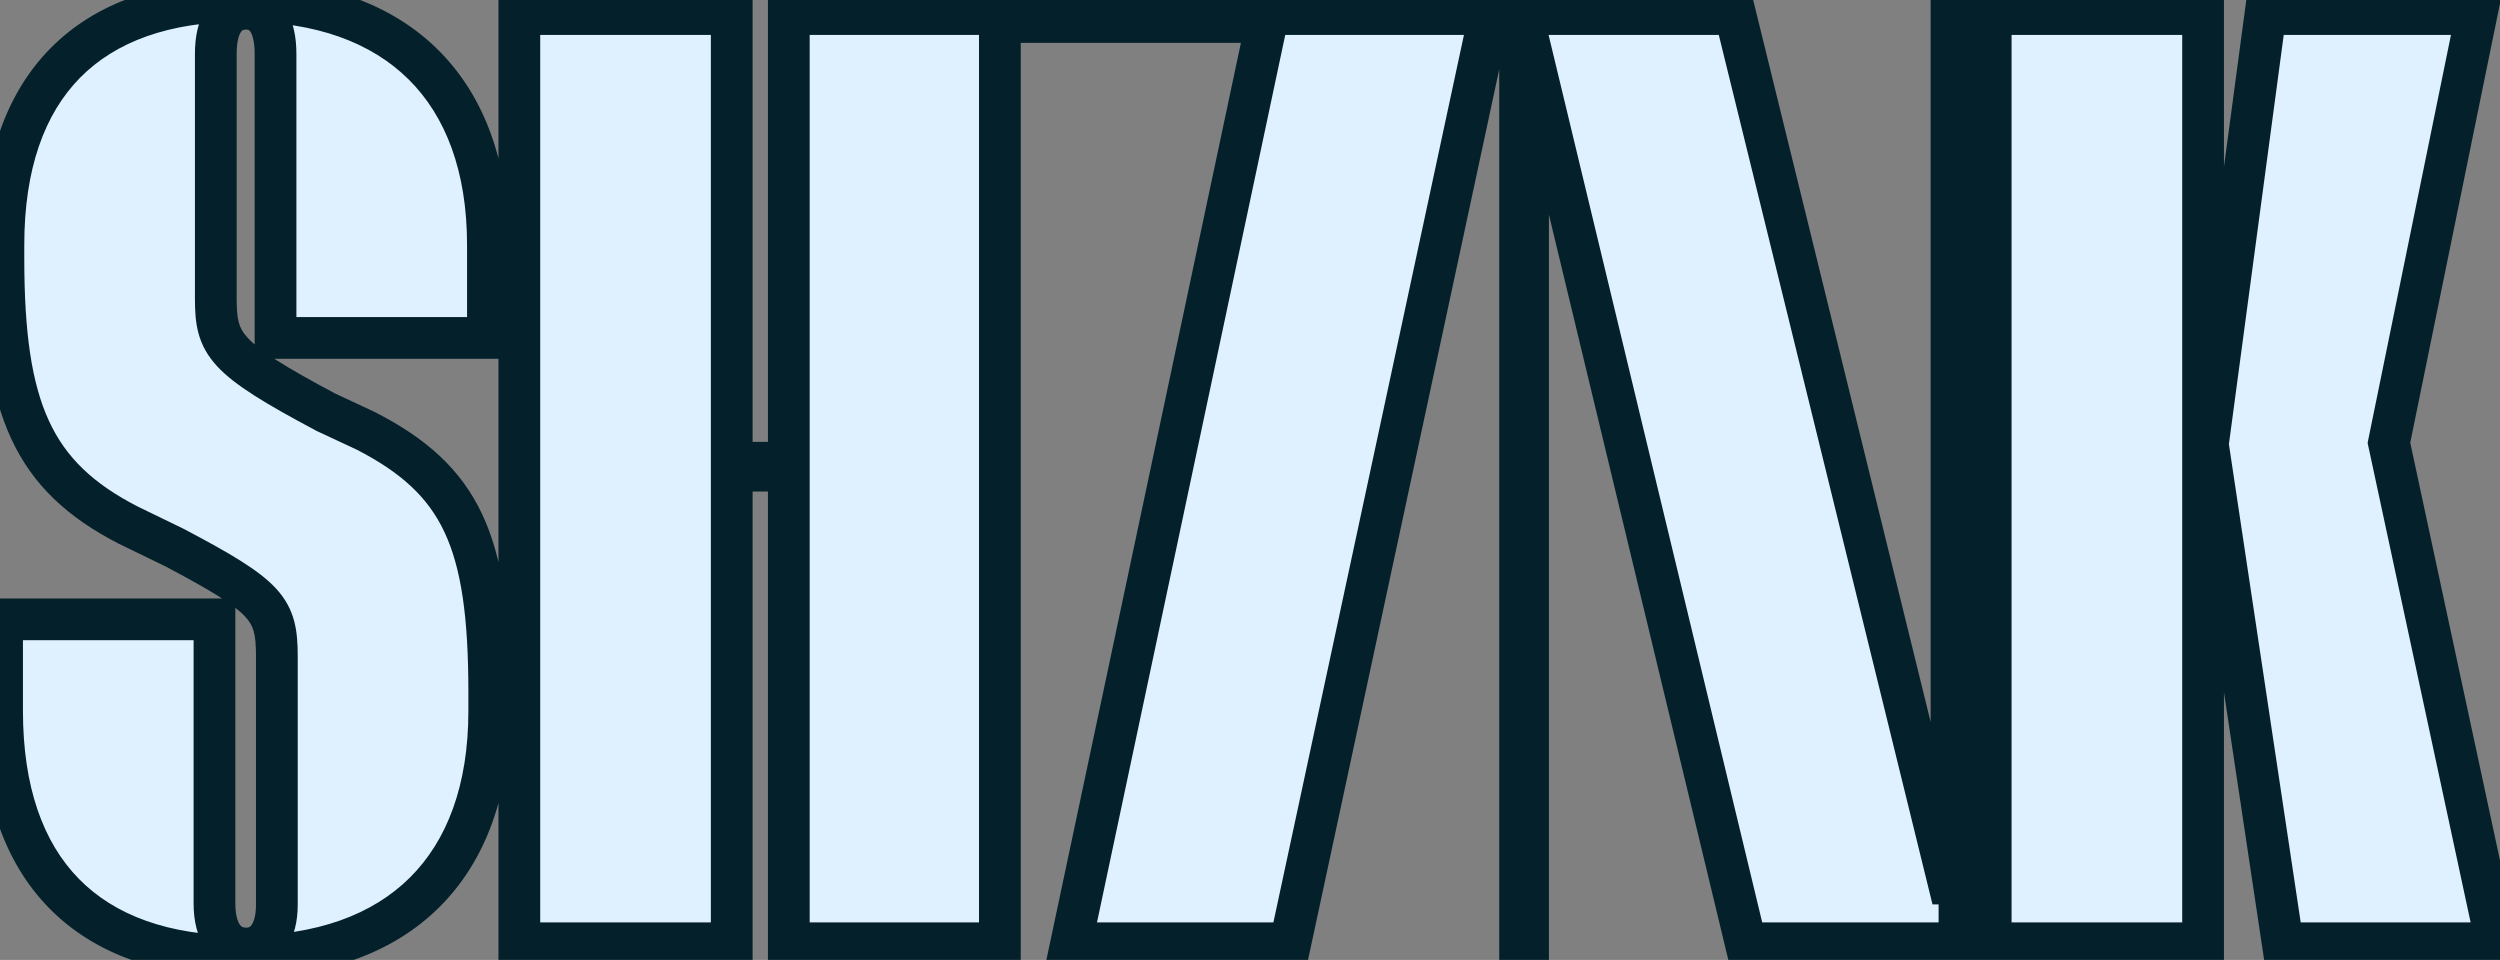 <svg width="599" height="230" viewBox="0 0 599 230" fill="none" xmlns="http://www.w3.org/2000/svg">
<rect x="0" y="0" width="599" height="230" fill="#808080" stroke="none"/>
<mask id="path-1-outside-1_27_2" maskUnits="userSpaceOnUse" x="-5" y="-5" width="610" height="240" fill="black">
<rect fill="white" x="-5" y="-5" width="610" height="240"/>
<path d="M116.906 80.968H66.017V12.905C66.017 5.908 63.473 2.091 59.02 2.091C54.249 2.091 51.705 5.908 51.705 12.905V71.427C51.705 82.558 53.613 85.739 78.103 98.779L87.645 103.232C110.545 115 117.224 129.63 117.224 165.888V170.341C117.224 207.871 95.596 229.181 58.066 229.181C20.854 229.181 0.499 208.507 0.499 170.341V148.395H51.387V216.458C51.387 223.456 54.249 227.272 59.02 227.272C63.473 227.272 66.335 223.456 66.335 216.776V157.301C66.335 145.851 64.109 142.988 41.845 131.22L30.713 125.814C7.814 114.046 0.817 97.825 0.817 61.885V58.705C0.817 20.538 21.172 0.183 58.066 0.183C95.278 0.183 116.906 21.492 116.906 58.705V80.968ZM188.999 3.363H239.569V226H188.999V112.773H175.323V226H124.435V3.363H175.323V110.865H188.999V3.363ZM246.81 5.272V3.363H356.538V5.272L309.148 226H256.67L303.423 5.59L302.787 5.272H246.81ZM467.583 3.363H469.491V226H418.285L366.761 11.951H366.124V226H364.216V3.363H415.741L466.947 211.688H467.583V3.363ZM527.859 3.363V105.458H529.131L542.807 3.363H593.378L572.386 106.094L598.148 226H546.942L529.131 107.367H527.859V226H476.971V3.363H527.859Z"/>
</mask>
<path d="M116.906 80.968H66.017V12.905C66.017 5.908 63.473 2.091 59.02 2.091C54.249 2.091 51.705 5.908 51.705 12.905V71.427C51.705 82.558 53.613 85.739 78.103 98.779L87.645 103.232C110.545 115 117.224 129.63 117.224 165.888V170.341C117.224 207.871 95.596 229.181 58.066 229.181C20.854 229.181 0.499 208.507 0.499 170.341V148.395H51.387V216.458C51.387 223.456 54.249 227.272 59.02 227.272C63.473 227.272 66.335 223.456 66.335 216.776V157.301C66.335 145.851 64.109 142.988 41.845 131.22L30.713 125.814C7.814 114.046 0.817 97.825 0.817 61.885V58.705C0.817 20.538 21.172 0.183 58.066 0.183C95.278 0.183 116.906 21.492 116.906 58.705V80.968ZM188.999 3.363H239.569V226H188.999V112.773H175.323V226H124.435V3.363H175.323V110.865H188.999V3.363ZM246.81 5.272V3.363H356.538V5.272L309.148 226H256.67L303.423 5.59L302.787 5.272H246.81ZM467.583 3.363H469.491V226H418.285L366.761 11.951H366.124V226H364.216V3.363H415.741L466.947 211.688H467.583V3.363ZM527.859 3.363V105.458H529.131L542.807 3.363H593.378L572.386 106.094L598.148 226H546.942L529.131 107.367H527.859V226H476.971V3.363H527.859Z" fill="#DFF0FF"/>
<path d="M116.906 80.968V85.968H121.906V80.968H116.906ZM66.017 80.968H61.017V85.968H66.017V80.968ZM78.103 98.779L75.753 103.192L75.87 103.254L75.989 103.31L78.103 98.779ZM87.645 103.232L89.93 98.785L89.846 98.741L89.759 98.701L87.645 103.232ZM0.499 148.395V143.395H-4.501V148.395H0.499ZM51.387 148.395H56.387V143.395H51.387V148.395ZM41.845 131.22L44.182 126.8L44.106 126.76L44.03 126.723L41.845 131.22ZM30.713 125.814L28.428 130.261L28.478 130.286L28.529 130.311L30.713 125.814ZM116.906 75.968H66.017V85.968H116.906V75.968ZM71.017 80.968V12.905H61.017V80.968H71.017ZM71.017 12.905C71.017 8.923 70.314 5.113 68.377 2.143C66.256 -1.108 62.928 -2.909 59.02 -2.909V7.091C59.402 7.091 59.563 7.168 59.615 7.196C59.668 7.224 59.808 7.31 60.001 7.606C60.449 8.293 61.017 9.89 61.017 12.905H71.017ZM59.02 -2.909C55.082 -2.909 51.649 -1.217 49.427 2.08C47.405 5.08 46.705 8.931 46.705 12.905H56.705C56.705 9.882 57.277 8.326 57.72 7.668C57.907 7.391 58.054 7.293 58.149 7.244C58.254 7.191 58.504 7.091 59.02 7.091V-2.909ZM46.705 12.905V71.427H56.705V12.905H46.705ZM46.705 71.427C46.705 74.272 46.814 77.124 47.561 79.874C48.349 82.774 49.774 85.328 52.054 87.787C56.273 92.338 63.69 96.769 75.753 103.192L80.453 94.366C68.026 87.749 62.245 84.07 59.387 80.988C58.128 79.63 57.546 78.487 57.211 77.252C56.835 75.867 56.705 74.147 56.705 71.427H46.705ZM75.989 103.31L85.531 107.763L89.759 98.701L80.218 94.248L75.989 103.31ZM85.359 107.679C96.177 113.238 102.576 119.147 106.495 127.5C110.54 136.121 112.224 147.918 112.224 165.888H122.224C122.224 147.601 120.568 133.953 115.548 123.253C110.403 112.284 102.013 104.994 89.93 98.785L85.359 107.679ZM112.224 165.888V170.341H122.224V165.888H112.224ZM112.224 170.341C112.224 188.154 107.109 201.443 98.197 210.285C89.279 219.133 75.9 224.181 58.066 224.181V234.181C77.762 234.181 93.962 228.573 105.24 217.384C116.524 206.189 122.224 190.058 122.224 170.341H112.224ZM58.066 224.181C40.366 224.181 27.431 219.28 18.899 210.573C10.351 201.851 5.499 188.572 5.499 170.341H-4.501C-4.501 190.276 0.824 206.417 11.757 217.573C22.705 228.744 38.554 234.181 58.066 234.181V224.181ZM5.499 170.341V148.395H-4.501V170.341H5.499ZM0.499 153.395H51.387V143.395H0.499V153.395ZM46.387 148.395V216.458H56.387V148.395H46.387ZM46.387 216.458C46.387 220.536 47.205 224.412 49.352 227.404C51.658 230.618 55.12 232.272 59.02 232.272V222.272C58.149 222.272 57.795 222.018 57.477 221.575C57 220.909 56.387 219.378 56.387 216.458H46.387ZM59.02 232.272C62.869 232.272 66.215 230.531 68.422 227.427C70.497 224.508 71.335 220.743 71.335 216.776H61.335C61.335 219.489 60.742 220.971 60.273 221.631C59.936 222.105 59.624 222.272 59.02 222.272V232.272ZM71.335 216.776V157.301H61.335V216.776H71.335ZM71.335 157.301C71.335 151.207 70.76 146.023 66.113 140.988C62.077 136.616 55.099 132.571 44.182 126.8L39.509 135.641C50.855 141.638 56.122 144.908 58.765 147.771C60.797 149.973 61.335 151.944 61.335 157.301H71.335ZM44.03 126.723L32.898 121.316L28.529 130.311L39.661 135.718L44.03 126.723ZM32.999 121.366C22.279 115.857 15.753 109.585 11.72 100.823C7.571 91.811 5.817 79.658 5.817 61.885H-4.183C-4.183 80.052 -2.439 93.979 2.636 105.005C7.826 116.28 16.249 124.002 28.428 130.261L32.999 121.366ZM5.817 61.885V58.705H-4.183V61.885H5.817ZM5.817 58.705C5.817 40.474 10.668 27.279 19.17 18.638C27.66 10.009 40.516 5.183 58.066 5.183V-4.817C38.722 -4.817 22.954 0.534 12.042 11.625C1.142 22.703 -4.183 38.769 -4.183 58.705H5.817ZM58.066 5.183C75.73 5.183 89.034 10.225 97.919 19.039C106.797 27.847 111.906 41.062 111.906 58.705H121.906C121.906 39.135 116.2 23.089 104.962 11.94C93.729 0.796 77.614 -4.817 58.066 -4.817V5.183ZM111.906 58.705V80.968H121.906V58.705H111.906ZM188.999 3.363V-1.637H183.999V3.363H188.999ZM239.569 3.363H244.569V-1.637H239.569V3.363ZM239.569 226V231H244.569V226H239.569ZM188.999 226H183.999V231H188.999V226ZM188.999 112.773H193.999V107.773H188.999V112.773ZM175.323 112.773V107.773H170.323V112.773H175.323ZM175.323 226V231H180.323V226H175.323ZM124.435 226H119.435V231H124.435V226ZM124.435 3.363V-1.637H119.435V3.363H124.435ZM175.323 3.363H180.323V-1.637H175.323V3.363ZM175.323 110.865H170.323V115.865H175.323V110.865ZM188.999 110.865V115.865H193.999V110.865H188.999ZM188.999 8.363H239.569V-1.637H188.999V8.363ZM234.569 3.363V226H244.569V3.363H234.569ZM239.569 221H188.999V231H239.569V221ZM193.999 226V112.773H183.999V226H193.999ZM188.999 107.773H175.323V117.773H188.999V107.773ZM170.323 112.773V226H180.323V112.773H170.323ZM175.323 221H124.435V231H175.323V221ZM129.435 226V3.363H119.435V226H129.435ZM124.435 8.363H175.323V-1.637H124.435V8.363ZM170.323 3.363V110.865H180.323V3.363H170.323ZM175.323 115.865H188.999V105.865H175.323V115.865ZM193.999 110.865V3.363H183.999V110.865H193.999ZM246.81 5.272H241.81V10.272H246.81V5.272ZM246.81 3.363V-1.637H241.81V3.363H246.81ZM356.538 3.363H361.538V-1.637H356.538V3.363ZM356.538 5.272L361.427 6.321L361.538 5.802V5.272H356.538ZM309.148 226V231H313.189L314.037 227.05L309.148 226ZM256.67 226L251.779 224.962L250.498 231H256.67V226ZM303.423 5.59L308.315 6.627L309.117 2.846L305.659 1.118L303.423 5.59ZM302.787 5.272L305.023 0.8L303.968 0.272H302.787V5.272ZM251.81 5.272V3.363H241.81V5.272H251.81ZM246.81 8.363H356.538V-1.637H246.81V8.363ZM351.538 3.363V5.272H361.538V3.363H351.538ZM351.65 4.222L304.26 224.95L314.037 227.05L361.427 6.321L351.65 4.222ZM309.148 221H256.67V231H309.148V221ZM261.561 227.038L308.315 6.627L298.532 4.552L251.779 224.962L261.561 227.038ZM305.659 1.118L305.023 0.8L300.551 9.744L301.187 10.062L305.659 1.118ZM302.787 0.272H246.81V10.272H302.787V0.272ZM467.583 3.363V-1.637H462.583V3.363H467.583ZM469.491 3.363H474.491V-1.637H469.491V3.363ZM469.491 226V231H474.491V226H469.491ZM418.285 226L413.424 227.17L414.346 231H418.285V226ZM366.761 11.951L371.622 10.781L370.7 6.951H366.761V11.951ZM366.124 11.951V6.951H361.124V11.951H366.124ZM366.124 226V231H371.124V226H366.124ZM364.216 226H359.216V231H364.216V226ZM364.216 3.363V-1.637H359.216V3.363H364.216ZM415.741 3.363L420.596 2.17L419.66 -1.637H415.741V3.363ZM466.947 211.688L462.091 212.881L463.027 216.688H466.947V211.688ZM467.583 211.688V216.688H472.583V211.688H467.583ZM467.583 8.363H469.491V-1.637H467.583V8.363ZM464.491 3.363V226H474.491V3.363H464.491ZM469.491 221H418.285V231H469.491V221ZM423.146 224.83L371.622 10.781L361.899 13.121L413.424 227.17L423.146 224.83ZM366.761 6.951H366.124V16.951H366.761V6.951ZM361.124 11.951V226H371.124V11.951H361.124ZM366.124 221H364.216V231H366.124V221ZM369.216 226V3.363H359.216V226H369.216ZM364.216 8.363H415.741V-1.637H364.216V8.363ZM410.885 4.557L462.091 212.881L471.802 210.494L420.596 2.17L410.885 4.557ZM466.947 216.688H467.583V206.688H466.947V216.688ZM472.583 211.688V3.363H462.583V211.688H472.583ZM527.859 3.363H532.859V-1.637H527.859V3.363ZM527.859 105.458H522.859V110.458H527.859V105.458ZM529.131 105.458V110.458H533.506L534.087 106.122L529.131 105.458ZM542.807 3.363V-1.637H538.432L537.852 2.7L542.807 3.363ZM593.378 3.363L598.276 4.364L599.503 -1.637H593.378V3.363ZM572.386 106.094L567.487 105.093L567.278 106.12L567.498 107.145L572.386 106.094ZM598.148 226V231H604.337L603.037 224.95L598.148 226ZM546.942 226L541.997 226.742L542.637 231H546.942V226ZM529.131 107.367L534.076 106.624L533.436 102.367H529.131V107.367ZM527.859 107.367V102.367H522.859V107.367H527.859ZM527.859 226V231H532.859V226H527.859ZM476.971 226H471.971V231H476.971V226ZM476.971 3.363V-1.637H471.971V3.363H476.971ZM522.859 3.363V105.458H532.859V3.363H522.859ZM527.859 110.458H529.131V100.458H527.859V110.458ZM534.087 106.122L547.763 4.027L537.852 2.7L524.175 104.794L534.087 106.122ZM542.807 8.363H593.378V-1.637H542.807V8.363ZM588.479 2.362L567.487 105.093L577.285 107.095L598.276 4.364L588.479 2.362ZM567.498 107.145L593.26 227.05L603.037 224.95L577.275 105.044L567.498 107.145ZM598.148 221H546.942V231H598.148V221ZM551.887 225.258L534.076 106.624L524.187 108.109L541.997 226.742L551.887 225.258ZM529.131 102.367H527.859V112.367H529.131V102.367ZM522.859 107.367V226H532.859V107.367H522.859ZM527.859 221H476.971V231H527.859V221ZM481.971 226V3.363H471.971V226H481.971ZM476.971 8.363H527.859V-1.637H476.971V8.363Z" fill="#04212B" mask="url(#path-1-outside-1_27_2)"/>
</svg>

